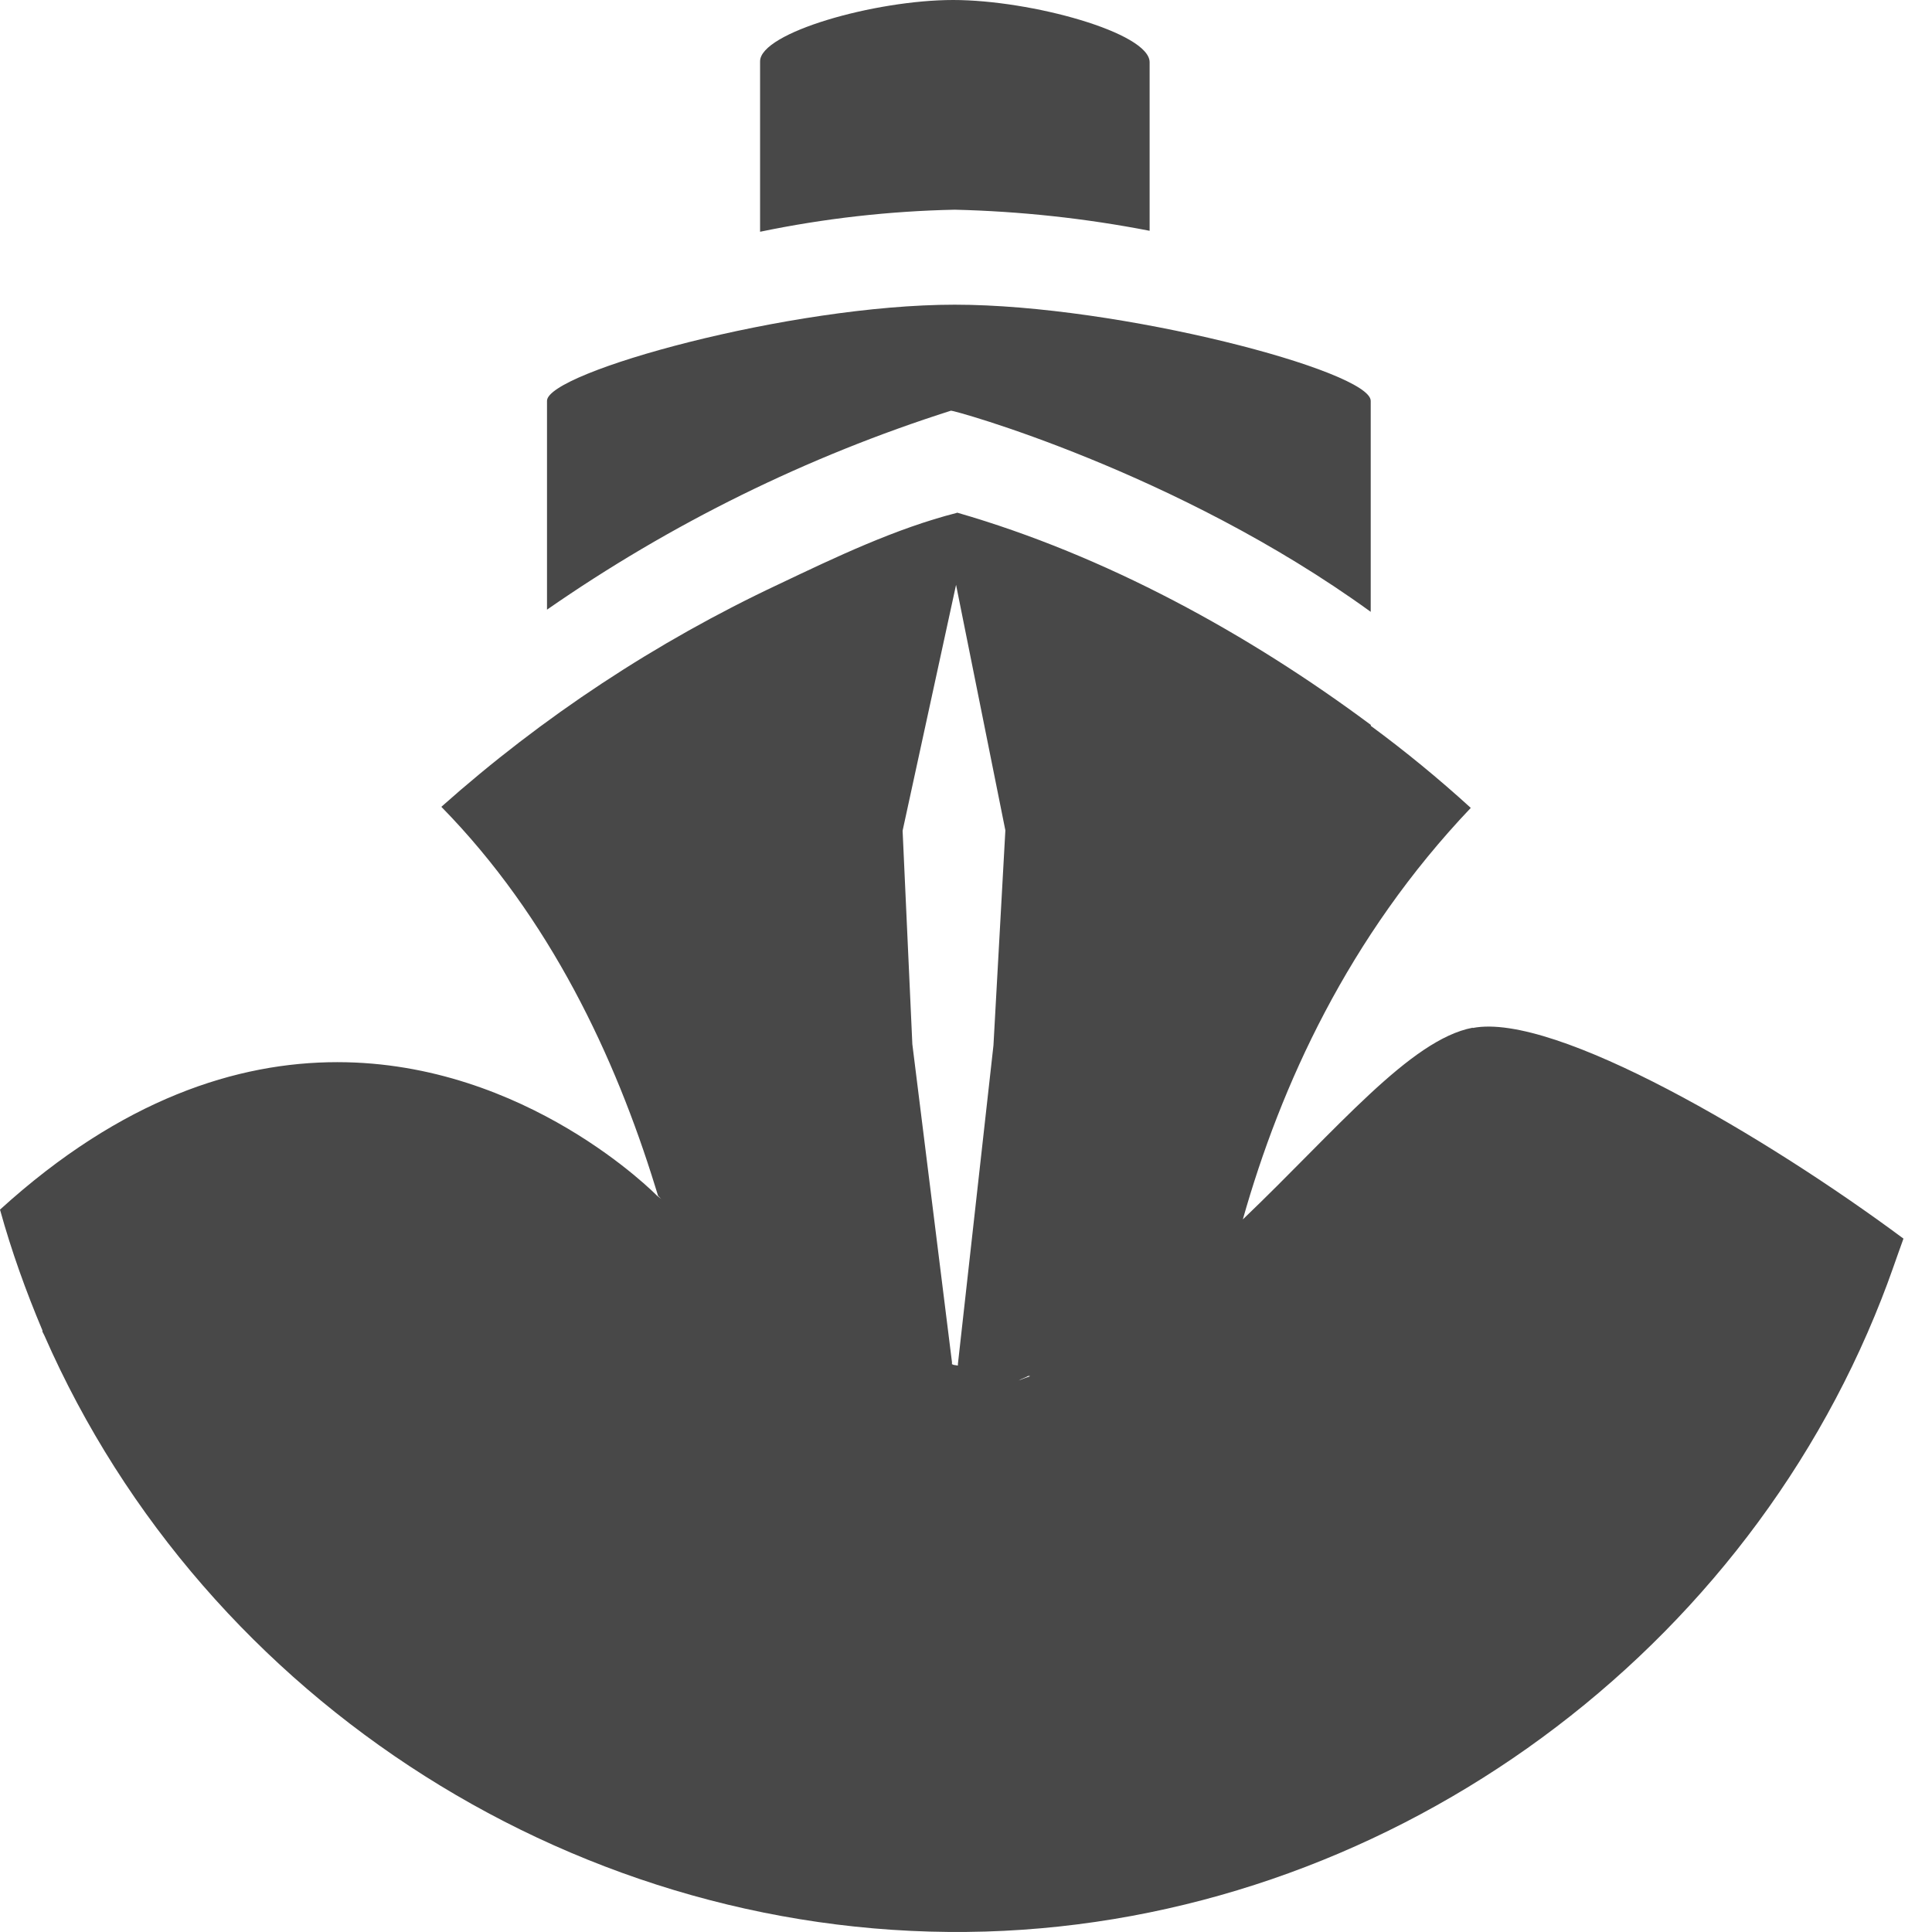 <svg width="48" height="48" viewBox="0 0 48 48" fill="none" xmlns="http://www.w3.org/2000/svg">
<path d="M23.682 0C21.737 0 18.884 0.811 18.884 1.524V5.758C20.476 5.427 22.094 5.244 23.72 5.21C25.346 5.249 26.966 5.424 28.562 5.734V1.546C28.562 0.813 25.617 0 23.68 0H23.682ZM23.721 7.57C19.636 7.57 13.59 9.249 13.59 9.959V15.147C16.669 13.007 20.053 11.34 23.627 10.203C23.651 10.179 29.228 11.703 34.047 15.195L34.055 15.202V9.959C34.055 9.216 27.805 7.57 23.72 7.57H23.721ZM23.776 12.741C22.245 13.131 20.745 13.851 19.348 14.515C16.302 15.946 13.479 17.808 10.965 20.045C13.669 22.803 15.285 26.265 16.279 29.482L16.349 29.708L16.427 29.788L16.325 29.708C16.301 29.686 13.084 26.389 8.381 26.389C5.897 26.389 3.024 27.302 0 30.053C0.288 31.093 0.64 32.069 1.054 33.053V33.084L1.102 33.179C5.11 42.326 14.506 48.286 24.489 47.989C34.278 47.694 43.182 41.366 46.745 32.273C46.941 31.781 47.112 31.265 47.291 30.773C43.917 28.265 38.628 25.14 36.589 25.54V25.533C35.034 25.828 33.213 28.063 30.878 30.296C31.816 26.977 33.495 23.276 36.541 20.072C35.749 19.35 34.92 18.669 34.058 18.034V18.01C31.012 15.743 27.465 13.798 23.779 12.736L23.776 12.741ZM23.753 14.53L24.978 20.63L24.682 25.974L23.799 33.887V33.927L23.697 33.911C23.683 33.911 23.667 33.894 23.651 33.894V33.84L22.667 25.944L22.425 20.639L23.753 14.53ZM25.548 34.184L25.596 34.191C25.498 34.224 25.401 34.26 25.306 34.299C25.384 34.253 25.47 34.229 25.548 34.184Z" fill="#484848"/>
</svg>

